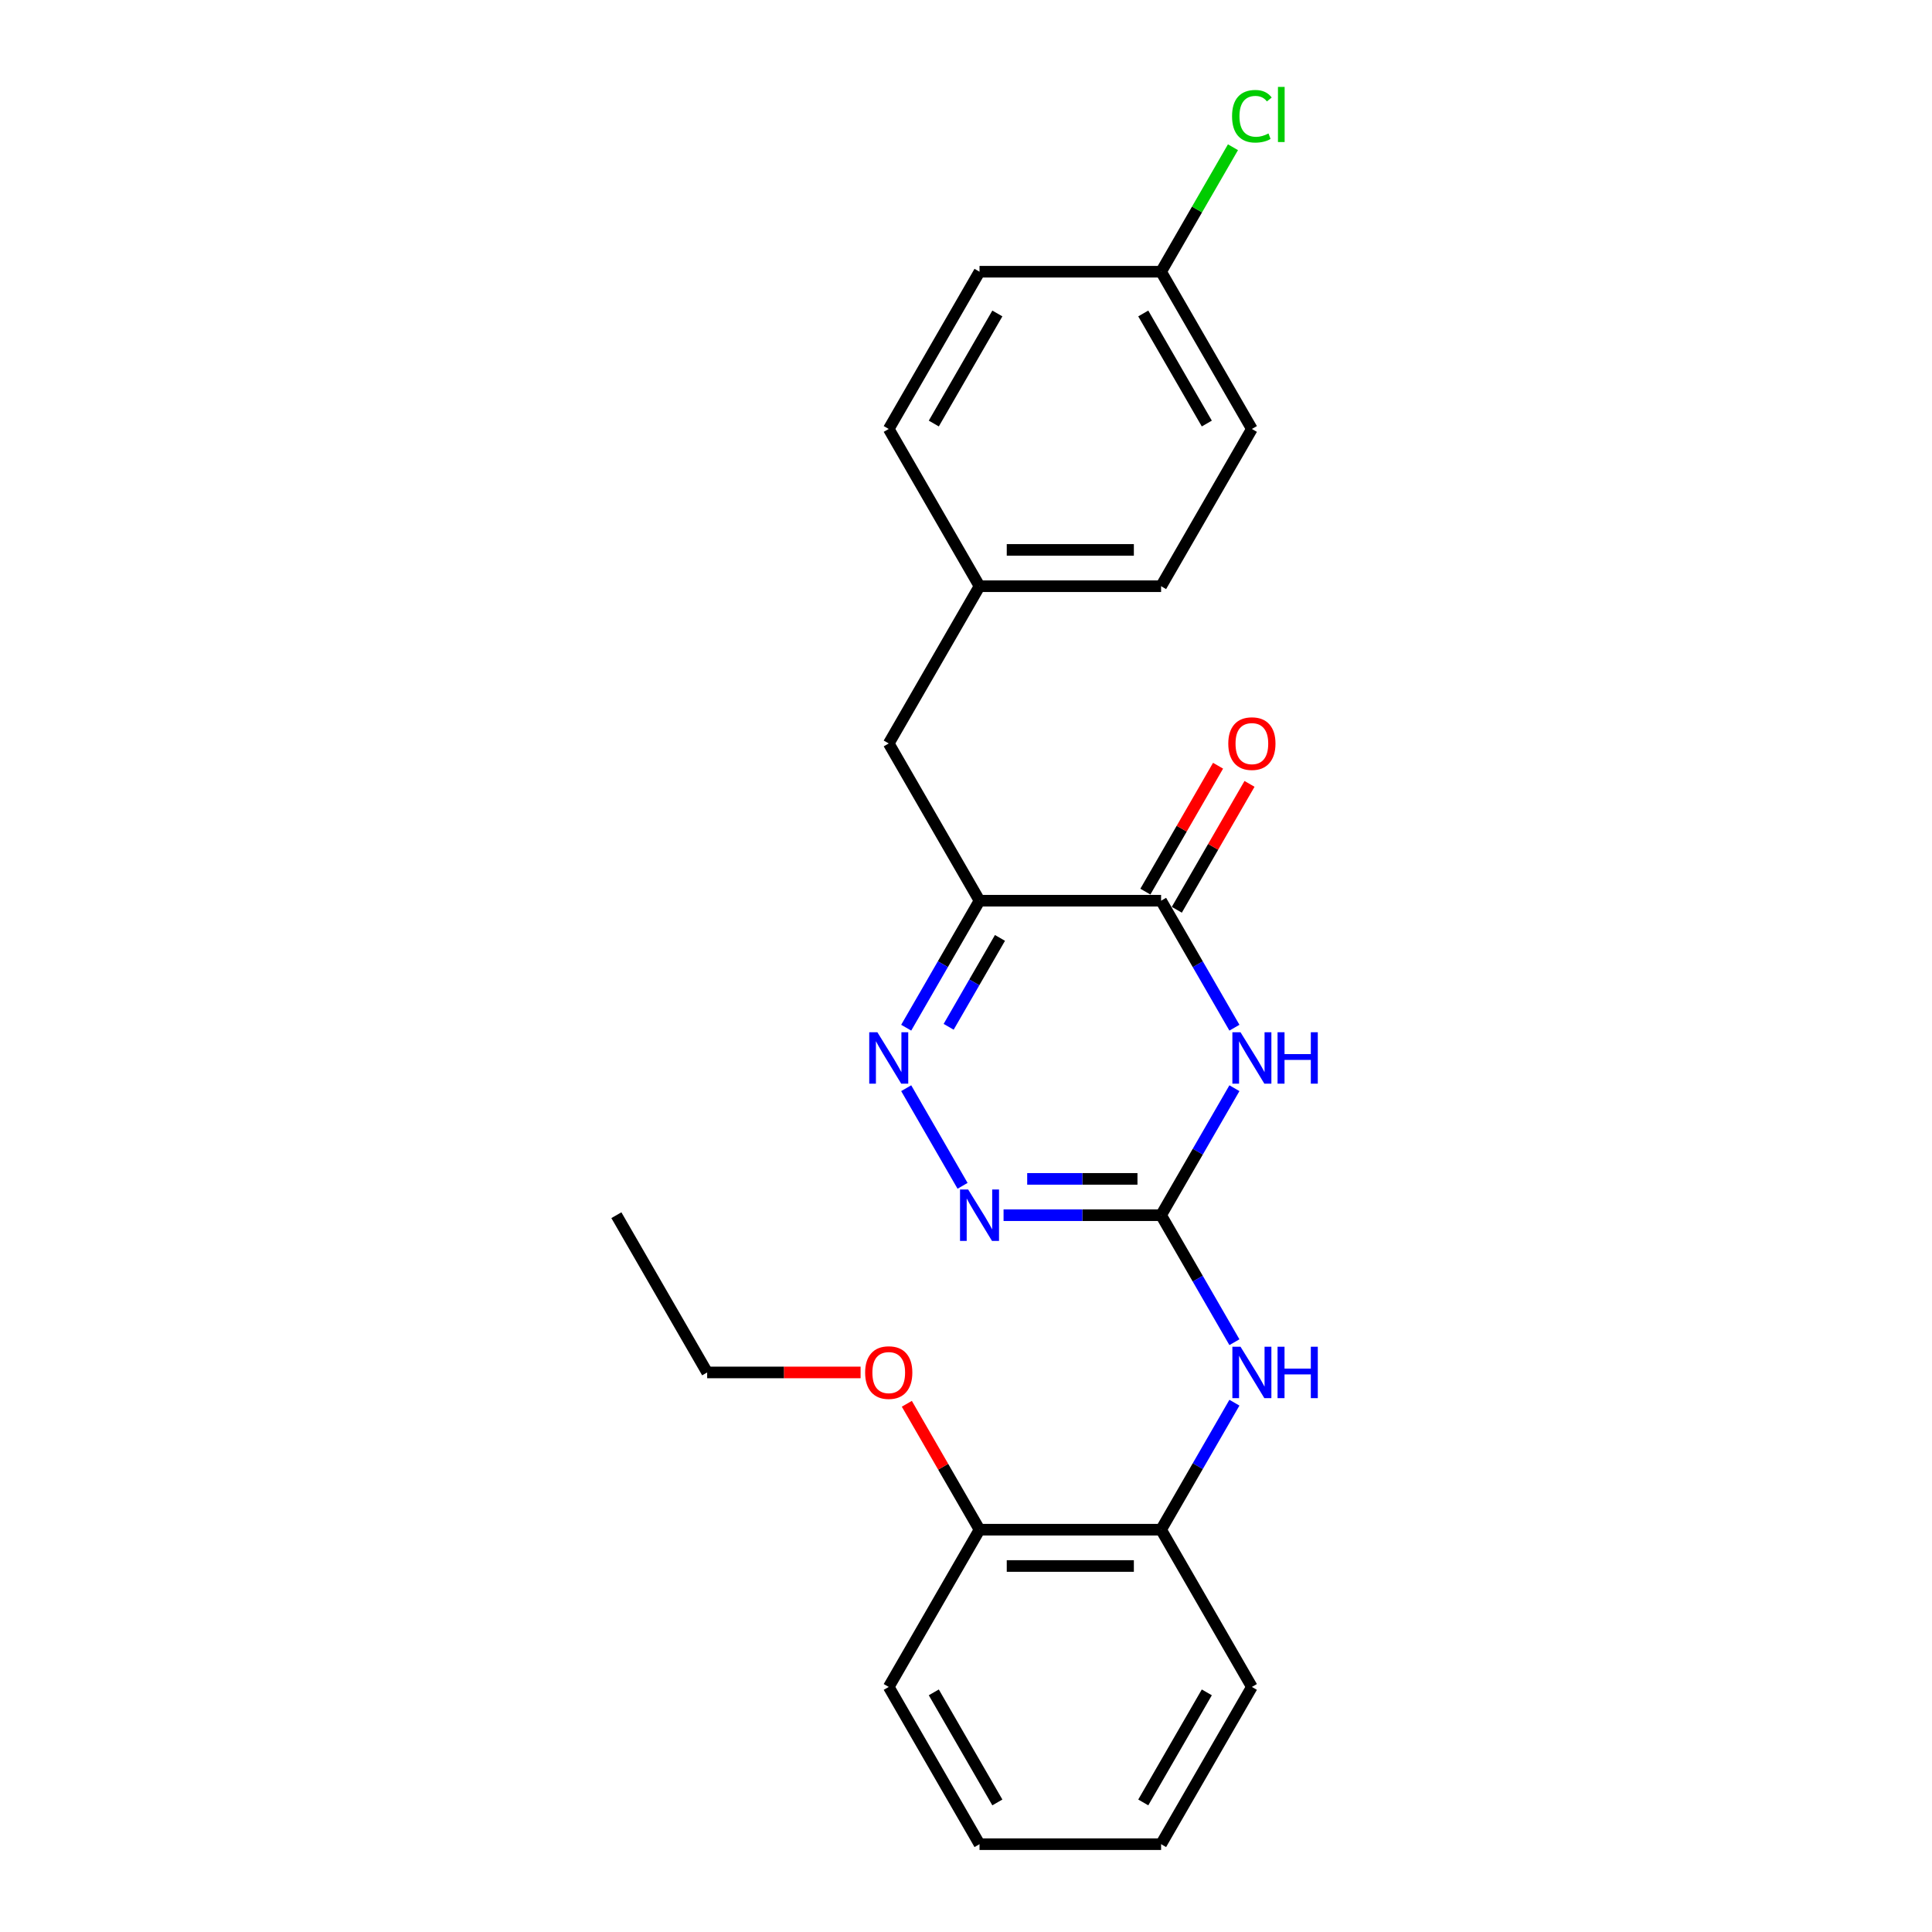 <?xml version='1.0' encoding='iso-8859-1'?>
<svg version='1.1' baseProfile='full'
              xmlns='http://www.w3.org/2000/svg'
                      xmlns:rdkit='http://www.rdkit.org/xml'
                      xmlns:xlink='http://www.w3.org/1999/xlink'
                  xml:space='preserve'
width='1000px' height='1000px' viewBox='0 0 1000 1000'>
<!-- END OF HEADER -->
<rect style='opacity:1.0;fill:#FFFFFF;stroke:none' width='1000' height='1000' x='0' y='0'> </rect>
<path class='bond-0' d='M 638.932,563.251 L 619.956,596.117' style='fill:none;fill-rule:evenodd;stroke:#0000FF;stroke-width:6px;stroke-linecap:butt;stroke-linejoin:miter;stroke-opacity:1' />
<path class='bond-0' d='M 619.956,596.117 L 600.981,628.984' style='fill:none;fill-rule:evenodd;stroke:#000000;stroke-width:6px;stroke-linecap:butt;stroke-linejoin:miter;stroke-opacity:1' />
<path class='bond-2' d='M 638.932,531.936 L 619.956,499.07' style='fill:none;fill-rule:evenodd;stroke:#0000FF;stroke-width:6px;stroke-linecap:butt;stroke-linejoin:miter;stroke-opacity:1' />
<path class='bond-2' d='M 619.956,499.07 L 600.981,466.203' style='fill:none;fill-rule:evenodd;stroke:#000000;stroke-width:6px;stroke-linecap:butt;stroke-linejoin:miter;stroke-opacity:1' />
<path class='bond-4' d='M 600.981,628.984 L 560.211,628.984' style='fill:none;fill-rule:evenodd;stroke:#000000;stroke-width:6px;stroke-linecap:butt;stroke-linejoin:miter;stroke-opacity:1' />
<path class='bond-4' d='M 560.211,628.984 L 519.442,628.984' style='fill:none;fill-rule:evenodd;stroke:#0000FF;stroke-width:6px;stroke-linecap:butt;stroke-linejoin:miter;stroke-opacity:1' />
<path class='bond-4' d='M 588.75,610.188 L 560.211,610.188' style='fill:none;fill-rule:evenodd;stroke:#000000;stroke-width:6px;stroke-linecap:butt;stroke-linejoin:miter;stroke-opacity:1' />
<path class='bond-4' d='M 560.211,610.188 L 531.673,610.188' style='fill:none;fill-rule:evenodd;stroke:#0000FF;stroke-width:6px;stroke-linecap:butt;stroke-linejoin:miter;stroke-opacity:1' />
<path class='bond-5' d='M 600.981,628.984 L 619.956,661.851' style='fill:none;fill-rule:evenodd;stroke:#000000;stroke-width:6px;stroke-linecap:butt;stroke-linejoin:miter;stroke-opacity:1' />
<path class='bond-5' d='M 619.956,661.851 L 638.932,694.717' style='fill:none;fill-rule:evenodd;stroke:#0000FF;stroke-width:6px;stroke-linecap:butt;stroke-linejoin:miter;stroke-opacity:1' />
<path class='bond-1' d='M 506.999,466.203 L 600.981,466.203' style='fill:none;fill-rule:evenodd;stroke:#000000;stroke-width:6px;stroke-linecap:butt;stroke-linejoin:miter;stroke-opacity:1' />
<path class='bond-3' d='M 506.999,466.203 L 488.024,499.07' style='fill:none;fill-rule:evenodd;stroke:#000000;stroke-width:6px;stroke-linecap:butt;stroke-linejoin:miter;stroke-opacity:1' />
<path class='bond-3' d='M 488.024,499.07 L 469.048,531.936' style='fill:none;fill-rule:evenodd;stroke:#0000FF;stroke-width:6px;stroke-linecap:butt;stroke-linejoin:miter;stroke-opacity:1' />
<path class='bond-3' d='M 517.585,485.461 L 504.302,508.468' style='fill:none;fill-rule:evenodd;stroke:#000000;stroke-width:6px;stroke-linecap:butt;stroke-linejoin:miter;stroke-opacity:1' />
<path class='bond-3' d='M 504.302,508.468 L 491.019,531.474' style='fill:none;fill-rule:evenodd;stroke:#0000FF;stroke-width:6px;stroke-linecap:butt;stroke-linejoin:miter;stroke-opacity:1' />
<path class='bond-7' d='M 506.999,466.203 L 460.008,384.813' style='fill:none;fill-rule:evenodd;stroke:#000000;stroke-width:6px;stroke-linecap:butt;stroke-linejoin:miter;stroke-opacity:1' />
<path class='bond-8' d='M 609.12,470.902 L 627.932,438.318' style='fill:none;fill-rule:evenodd;stroke:#000000;stroke-width:6px;stroke-linecap:butt;stroke-linejoin:miter;stroke-opacity:1' />
<path class='bond-8' d='M 627.932,438.318 L 646.745,405.733' style='fill:none;fill-rule:evenodd;stroke:#FF0000;stroke-width:6px;stroke-linecap:butt;stroke-linejoin:miter;stroke-opacity:1' />
<path class='bond-8' d='M 592.842,461.504 L 611.654,428.92' style='fill:none;fill-rule:evenodd;stroke:#000000;stroke-width:6px;stroke-linecap:butt;stroke-linejoin:miter;stroke-opacity:1' />
<path class='bond-8' d='M 611.654,428.92 L 630.467,396.335' style='fill:none;fill-rule:evenodd;stroke:#FF0000;stroke-width:6px;stroke-linecap:butt;stroke-linejoin:miter;stroke-opacity:1' />
<path class='bond-24' d='M 469.048,563.251 L 498.22,613.779' style='fill:none;fill-rule:evenodd;stroke:#0000FF;stroke-width:6px;stroke-linecap:butt;stroke-linejoin:miter;stroke-opacity:1' />
<path class='bond-6' d='M 638.932,726.032 L 619.956,758.898' style='fill:none;fill-rule:evenodd;stroke:#0000FF;stroke-width:6px;stroke-linecap:butt;stroke-linejoin:miter;stroke-opacity:1' />
<path class='bond-6' d='M 619.956,758.898 L 600.981,791.765' style='fill:none;fill-rule:evenodd;stroke:#000000;stroke-width:6px;stroke-linecap:butt;stroke-linejoin:miter;stroke-opacity:1' />
<path class='bond-9' d='M 600.981,791.765 L 506.999,791.765' style='fill:none;fill-rule:evenodd;stroke:#000000;stroke-width:6px;stroke-linecap:butt;stroke-linejoin:miter;stroke-opacity:1' />
<path class='bond-9' d='M 586.883,810.561 L 521.096,810.561' style='fill:none;fill-rule:evenodd;stroke:#000000;stroke-width:6px;stroke-linecap:butt;stroke-linejoin:miter;stroke-opacity:1' />
<path class='bond-18' d='M 600.981,791.765 L 647.971,873.155' style='fill:none;fill-rule:evenodd;stroke:#000000;stroke-width:6px;stroke-linecap:butt;stroke-linejoin:miter;stroke-opacity:1' />
<path class='bond-10' d='M 460.008,384.813 L 506.999,303.423' style='fill:none;fill-rule:evenodd;stroke:#000000;stroke-width:6px;stroke-linecap:butt;stroke-linejoin:miter;stroke-opacity:1' />
<path class='bond-17' d='M 506.999,791.765 L 488.186,759.18' style='fill:none;fill-rule:evenodd;stroke:#000000;stroke-width:6px;stroke-linecap:butt;stroke-linejoin:miter;stroke-opacity:1' />
<path class='bond-17' d='M 488.186,759.18 L 469.374,726.596' style='fill:none;fill-rule:evenodd;stroke:#FF0000;stroke-width:6px;stroke-linecap:butt;stroke-linejoin:miter;stroke-opacity:1' />
<path class='bond-19' d='M 506.999,791.765 L 460.008,873.155' style='fill:none;fill-rule:evenodd;stroke:#000000;stroke-width:6px;stroke-linecap:butt;stroke-linejoin:miter;stroke-opacity:1' />
<path class='bond-13' d='M 506.999,303.423 L 460.008,222.032' style='fill:none;fill-rule:evenodd;stroke:#000000;stroke-width:6px;stroke-linecap:butt;stroke-linejoin:miter;stroke-opacity:1' />
<path class='bond-14' d='M 506.999,303.423 L 600.981,303.423' style='fill:none;fill-rule:evenodd;stroke:#000000;stroke-width:6px;stroke-linecap:butt;stroke-linejoin:miter;stroke-opacity:1' />
<path class='bond-14' d='M 521.096,284.626 L 586.883,284.626' style='fill:none;fill-rule:evenodd;stroke:#000000;stroke-width:6px;stroke-linecap:butt;stroke-linejoin:miter;stroke-opacity:1' />
<path class='bond-11' d='M 600.981,140.642 L 647.971,222.032' style='fill:none;fill-rule:evenodd;stroke:#000000;stroke-width:6px;stroke-linecap:butt;stroke-linejoin:miter;stroke-opacity:1' />
<path class='bond-11' d='M 591.751,162.248 L 624.645,219.222' style='fill:none;fill-rule:evenodd;stroke:#000000;stroke-width:6px;stroke-linecap:butt;stroke-linejoin:miter;stroke-opacity:1' />
<path class='bond-12' d='M 600.981,140.642 L 619.582,108.424' style='fill:none;fill-rule:evenodd;stroke:#000000;stroke-width:6px;stroke-linecap:butt;stroke-linejoin:miter;stroke-opacity:1' />
<path class='bond-12' d='M 619.582,108.424 L 638.183,76.206' style='fill:none;fill-rule:evenodd;stroke:#00CC00;stroke-width:6px;stroke-linecap:butt;stroke-linejoin:miter;stroke-opacity:1' />
<path class='bond-25' d='M 600.981,140.642 L 506.999,140.642' style='fill:none;fill-rule:evenodd;stroke:#000000;stroke-width:6px;stroke-linecap:butt;stroke-linejoin:miter;stroke-opacity:1' />
<path class='bond-16' d='M 460.008,222.032 L 506.999,140.642' style='fill:none;fill-rule:evenodd;stroke:#000000;stroke-width:6px;stroke-linecap:butt;stroke-linejoin:miter;stroke-opacity:1' />
<path class='bond-16' d='M 483.335,219.222 L 516.229,162.248' style='fill:none;fill-rule:evenodd;stroke:#000000;stroke-width:6px;stroke-linecap:butt;stroke-linejoin:miter;stroke-opacity:1' />
<path class='bond-15' d='M 600.981,303.423 L 647.971,222.032' style='fill:none;fill-rule:evenodd;stroke:#000000;stroke-width:6px;stroke-linecap:butt;stroke-linejoin:miter;stroke-opacity:1' />
<path class='bond-20' d='M 445.441,710.374 L 405.734,710.374' style='fill:none;fill-rule:evenodd;stroke:#FF0000;stroke-width:6px;stroke-linecap:butt;stroke-linejoin:miter;stroke-opacity:1' />
<path class='bond-20' d='M 405.734,710.374 L 366.027,710.374' style='fill:none;fill-rule:evenodd;stroke:#000000;stroke-width:6px;stroke-linecap:butt;stroke-linejoin:miter;stroke-opacity:1' />
<path class='bond-22' d='M 647.971,873.155 L 600.981,954.545' style='fill:none;fill-rule:evenodd;stroke:#000000;stroke-width:6px;stroke-linecap:butt;stroke-linejoin:miter;stroke-opacity:1' />
<path class='bond-22' d='M 624.645,875.965 L 591.751,932.939' style='fill:none;fill-rule:evenodd;stroke:#000000;stroke-width:6px;stroke-linecap:butt;stroke-linejoin:miter;stroke-opacity:1' />
<path class='bond-26' d='M 460.008,873.155 L 506.999,954.545' style='fill:none;fill-rule:evenodd;stroke:#000000;stroke-width:6px;stroke-linecap:butt;stroke-linejoin:miter;stroke-opacity:1' />
<path class='bond-26' d='M 483.335,875.965 L 516.229,932.939' style='fill:none;fill-rule:evenodd;stroke:#000000;stroke-width:6px;stroke-linecap:butt;stroke-linejoin:miter;stroke-opacity:1' />
<path class='bond-21' d='M 366.027,710.374 L 319.036,628.984' style='fill:none;fill-rule:evenodd;stroke:#000000;stroke-width:6px;stroke-linecap:butt;stroke-linejoin:miter;stroke-opacity:1' />
<path class='bond-23' d='M 600.981,954.545 L 506.999,954.545' style='fill:none;fill-rule:evenodd;stroke:#000000;stroke-width:6px;stroke-linecap:butt;stroke-linejoin:miter;stroke-opacity:1' />
<path  class='atom-0' d='M 642.088 534.286
L 650.81 548.383
Q 651.674 549.774, 653.065 552.293
Q 654.456 554.811, 654.531 554.962
L 654.531 534.286
L 658.065 534.286
L 658.065 560.901
L 654.419 560.901
L 645.058 545.488
Q 643.968 543.684, 642.802 541.616
Q 641.675 539.549, 641.336 538.91
L 641.336 560.901
L 637.878 560.901
L 637.878 534.286
L 642.088 534.286
' fill='#0000FF'/>
<path  class='atom-0' d='M 661.26 534.286
L 664.869 534.286
L 664.869 545.601
L 678.478 545.601
L 678.478 534.286
L 682.087 534.286
L 682.087 560.901
L 678.478 560.901
L 678.478 548.609
L 664.869 548.609
L 664.869 560.901
L 661.26 560.901
L 661.26 534.286
' fill='#0000FF'/>
<path  class='atom-4' d='M 454.125 534.286
L 462.847 548.383
Q 463.711 549.774, 465.102 552.293
Q 466.493 554.811, 466.568 554.962
L 466.568 534.286
L 470.102 534.286
L 470.102 560.901
L 466.456 560.901
L 457.095 545.488
Q 456.005 543.684, 454.839 541.616
Q 453.712 539.549, 453.373 538.91
L 453.373 560.901
L 449.915 560.901
L 449.915 534.286
L 454.125 534.286
' fill='#0000FF'/>
<path  class='atom-5' d='M 501.116 615.676
L 509.837 629.773
Q 510.702 631.164, 512.093 633.683
Q 513.484 636.202, 513.559 636.352
L 513.559 615.676
L 517.093 615.676
L 517.093 642.292
L 513.446 642.292
L 504.086 626.879
Q 502.996 625.074, 501.83 623.007
Q 500.702 620.939, 500.364 620.3
L 500.364 642.292
L 496.906 642.292
L 496.906 615.676
L 501.116 615.676
' fill='#0000FF'/>
<path  class='atom-6' d='M 642.088 697.067
L 650.81 711.164
Q 651.674 712.555, 653.065 715.073
Q 654.456 717.592, 654.531 717.743
L 654.531 697.067
L 658.065 697.067
L 658.065 723.682
L 654.419 723.682
L 645.058 708.269
Q 643.968 706.465, 642.802 704.397
Q 641.675 702.33, 641.336 701.69
L 641.336 723.682
L 637.878 723.682
L 637.878 697.067
L 642.088 697.067
' fill='#0000FF'/>
<path  class='atom-6' d='M 661.26 697.067
L 664.869 697.067
L 664.869 708.382
L 678.478 708.382
L 678.478 697.067
L 682.087 697.067
L 682.087 723.682
L 678.478 723.682
L 678.478 711.389
L 664.869 711.389
L 664.869 723.682
L 661.26 723.682
L 661.26 697.067
' fill='#0000FF'/>
<path  class='atom-9' d='M 635.754 384.888
Q 635.754 378.497, 638.912 374.926
Q 642.069 371.355, 647.971 371.355
Q 653.873 371.355, 657.031 374.926
Q 660.189 378.497, 660.189 384.888
Q 660.189 391.354, 656.994 395.038
Q 653.798 398.685, 647.971 398.685
Q 642.107 398.685, 638.912 395.038
Q 635.754 391.392, 635.754 384.888
M 647.971 395.677
Q 652.031 395.677, 654.212 392.97
Q 656.43 390.226, 656.43 384.888
Q 656.43 379.663, 654.212 377.031
Q 652.031 374.362, 647.971 374.362
Q 643.911 374.362, 641.693 376.994
Q 639.513 379.625, 639.513 384.888
Q 639.513 390.264, 641.693 392.97
Q 643.911 395.677, 647.971 395.677
' fill='#FF0000'/>
<path  class='atom-13' d='M 637.709 60.172
Q 637.709 53.556, 640.791 50.098
Q 643.911 46.602, 649.813 46.602
Q 655.302 46.602, 658.234 50.474
L 655.753 52.504
Q 653.61 49.684, 649.813 49.684
Q 645.791 49.684, 643.648 52.391
Q 641.543 55.06, 641.543 60.172
Q 641.543 65.435, 643.723 68.142
Q 645.941 70.849, 650.227 70.849
Q 653.159 70.849, 656.58 69.082
L 657.633 71.901
Q 656.242 72.803, 654.137 73.33
Q 652.031 73.856, 649.701 73.856
Q 643.911 73.856, 640.791 70.322
Q 637.709 66.789, 637.709 60.172
' fill='#00CC00'/>
<path  class='atom-13' d='M 661.467 44.985
L 664.926 44.985
L 664.926 73.518
L 661.467 73.518
L 661.467 44.985
' fill='#00CC00'/>
<path  class='atom-18' d='M 447.791 710.45
Q 447.791 704.059, 450.949 700.487
Q 454.106 696.916, 460.008 696.916
Q 465.91 696.916, 469.068 700.487
Q 472.226 704.059, 472.226 710.45
Q 472.226 716.915, 469.031 720.6
Q 465.835 724.246, 460.008 724.246
Q 454.144 724.246, 450.949 720.6
Q 447.791 716.953, 447.791 710.45
M 460.008 721.239
Q 464.068 721.239, 466.249 718.532
Q 468.467 715.788, 468.467 710.45
Q 468.467 705.224, 466.249 702.593
Q 464.068 699.924, 460.008 699.924
Q 455.948 699.924, 453.73 702.555
Q 451.55 705.187, 451.55 710.45
Q 451.55 715.825, 453.73 718.532
Q 455.948 721.239, 460.008 721.239
' fill='#FF0000'/>
</svg>
